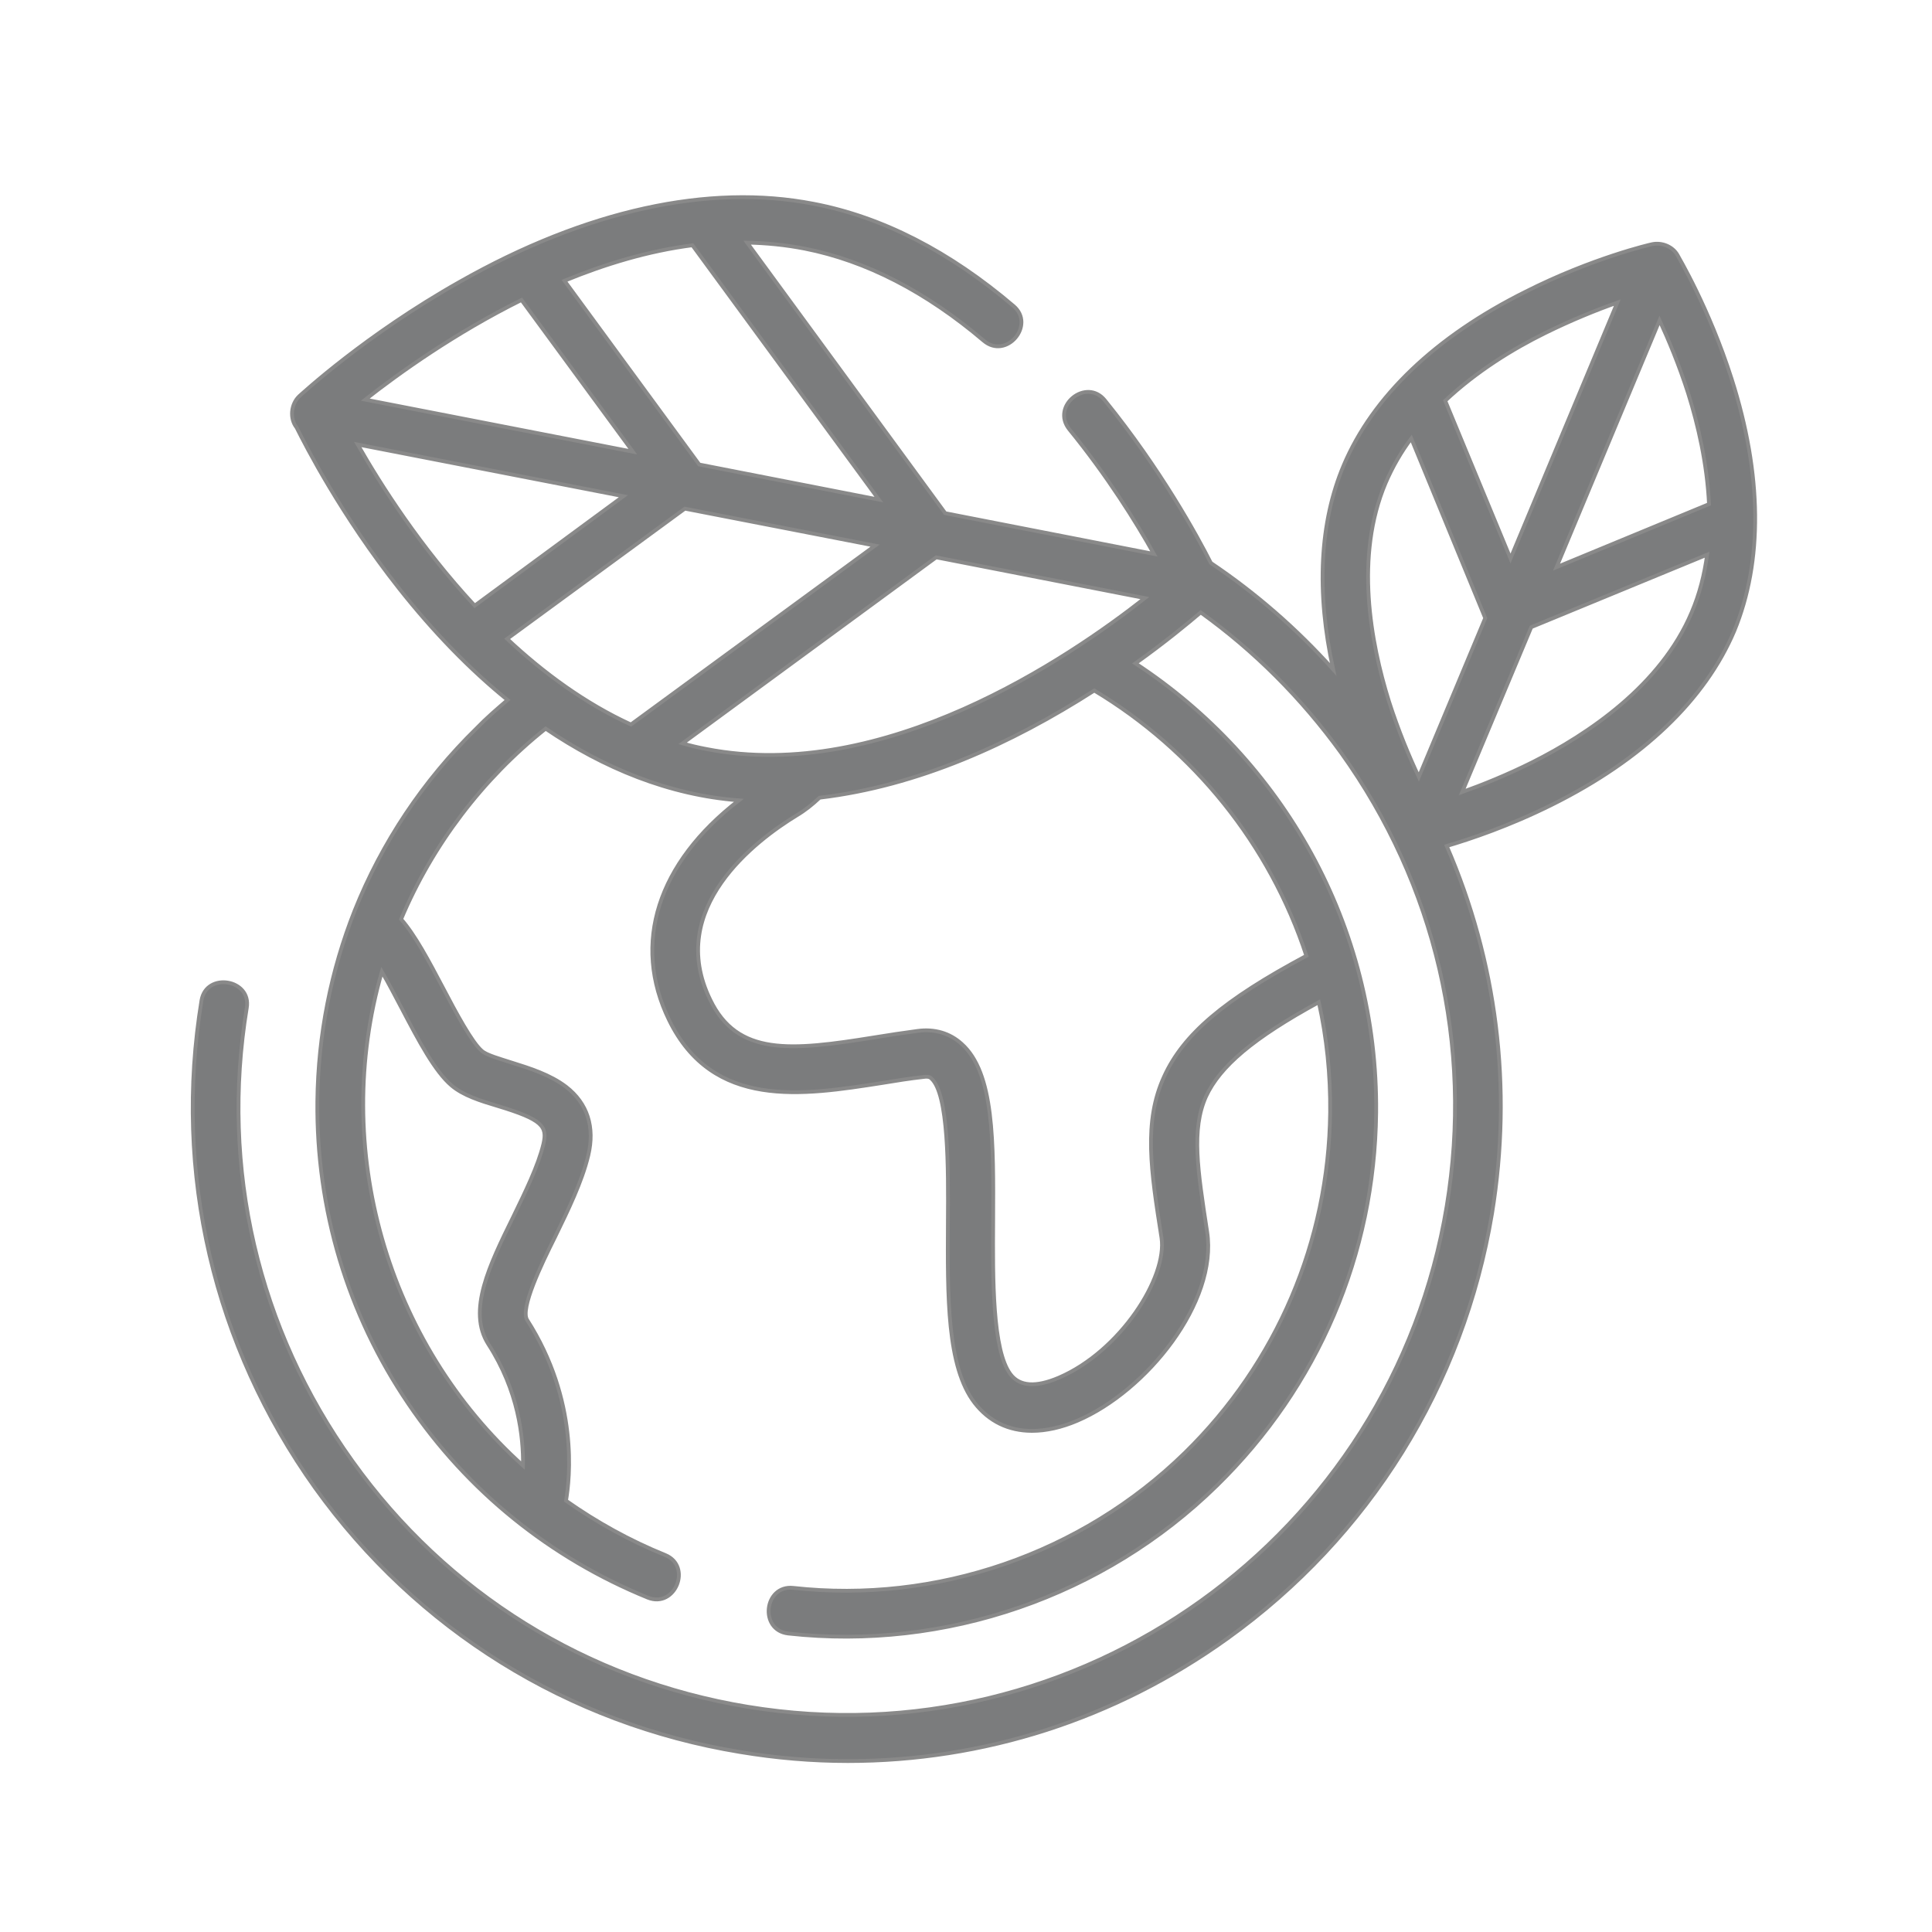 <svg xmlns="http://www.w3.org/2000/svg" xmlns:xlink="http://www.w3.org/1999/xlink" version="1.1" id="Слой_1" x="0px" y="0px" viewBox="0 0 512 512" style="enable-background:new 0 0 512 512;" xml:space="preserve">
<style type="text/css">
	.st0{fill:#7B7C7D;stroke:#898989;stroke-miterlimit:10;}
</style>
<path class="st0" d="M458.9,100.4c-6-18.8-14.1-32.3-14.4-32.9c-1.3-2.2-4.1-3.3-6.6-2.8c-0.6,0.1-16,3.7-33.6,12.6  c-23.9,11.9-40.5,27.8-48.2,46c-6.4,15.1-7.3,33.6-2.8,54.1c-9.7-10.8-20.5-20.2-32.4-28.2c-3.6-7.1-13.2-24.7-28.1-43.1  c-4.9-6.1-14.4,1.5-9.4,7.7c10.1,12.4,17.7,24.6,22.4,33L250.5,136L198,64.3c5.1,0.1,10.2,0.6,15.3,1.6  c16.2,3.2,32.1,11.4,47.4,24.4c6,5.1,13.8-4.2,7.9-9.2c-16.9-14.4-34.7-23.6-53-27.1c-27.8-5.4-60.3,1.7-93.8,20.7  C96.8,88.8,80,104.4,79.3,105c-2.2,2.1-2.6,5.9-0.7,8.3c2.5,5,11.8,23.2,27.2,42.7c9.1,11.5,18.7,21.4,28.7,29.5  c-2.8,2.4-5.6,4.8-8.2,7.5c-14.2,13.9-25.1,30.3-32.3,48.3c-6.3,15.9-9.7,32.9-9.9,50.5c-0.3,28.7,8,56.5,24.1,80.2  c15.7,23.2,37.7,40.9,63.5,51.4c7.2,2.9,11.8-8.3,4.6-11.3c-9.4-3.8-18.2-8.7-26.3-14.4c1-5.8,3.4-26.5-10.3-47.9  c-1.9-3,3.8-14.8,7.3-21.8c3.5-7.2,7.2-14.7,8.9-21.8c1.8-7.5-0.2-13.8-5.9-18.2c-4.2-3.2-9.6-4.9-14.4-6.4c-3.1-1-6.7-2-7.9-3.1  c-2.6-2.2-6.9-10.2-10.3-16.7c-3.8-7.2-7.4-14-11.1-18.2c8.3-19.7,21.6-37.2,38.3-50.5c15.3,10.4,32.7,17.6,51.2,19  c-21.5,16.6-28.4,37.9-18.5,58.2c11.6,23.8,35.4,20,56.5,16.7c3.6-0.6,7.4-1.2,11-1.6c1.4-0.2,1.8,0.2,2,0.4  c4.6,4.1,4.5,23.7,4.4,38c-0.1,19.8-0.3,38.4,7.1,48c3.8,4.9,9,7.4,15.2,7.4c3.7,0,7.8-0.9,12-2.7c18.3-7.8,37.3-31.4,34.4-50.1  c-2.5-16.3-4.2-27.1-0.3-35.8c3.7-8,12.5-15.5,29.9-25c2.1,9.4,3.1,19.2,3,29.2c-0.4,34.2-14.1,66.3-38.5,90.2  c-27.4,26.8-65.8,40-103.8,35.8c-7.7-0.8-9.1,11.2-1.3,12.1c41.6,4.6,83.7-9.9,113.6-39.2c26.8-26.2,41.8-61.3,42.2-98.8  c0.5-49.7-25-93.7-63.8-119.1c8-5.7,14-10.7,17.3-13.5c14.2,10.2,26.7,22.7,37.2,37.2c25.1,35,35,77.6,28,120.1  c-14.5,87.7-97.6,147.2-185.3,132.7c-42.5-7-79.7-30.1-104.7-65.1c-25.1-35-35-77.7-28-120.1c1.3-7.6-10.7-9.6-12-2  c-7.5,45.7,3.2,91.5,30.1,129.2c27,37.6,67,62.5,112.6,70c9.6,1.6,19.1,2.4,28.6,2.4c35.9,0,70.8-11.1,100.6-32.5  c37.6-27,62.5-67,70.1-112.6c5.5-33.5,1.2-67-12-97.4c6.1-1.8,16.6-5.3,28-11c23.9-11.9,40.5-27.8,48.2-46  C467.2,148.8,467,125.8,458.9,100.4z M106.5,267.3c4.5,8.6,8.8,16.7,13.2,20.4c3.1,2.6,7.5,4,12.2,5.4c11.9,3.6,13.2,5.4,12.1,10.1  c-1.4,5.8-4.8,12.7-8,19.3c-6.3,12.8-12.2,24.9-6.6,33.7c8,12.4,9.3,24.6,9.2,32.2c-36.2-32.6-50.9-84.1-37.4-130.9  C103,260.6,104.8,264.1,106.5,267.3z M400.3,148L383,106.2c8.4-7.9,18.1-13.8,26.4-17.9c7.1-3.5,13.8-6.2,19.2-8.1L400.3,148z   M439.8,84.9c2.4,5.2,5.2,11.9,7.6,19.4c2.6,8.3,5,18.6,5.5,29.3l-40.4,16.7L439.8,84.9z M367.2,128c1.8-4.2,4.1-8.2,6.8-11.8  l19.6,47.6L376,205.9c-2.5-5.3-5.4-12.2-7.9-20C363.2,170.2,359,147.4,367.2,128z M406.1,202c-6.8,3.4-13.3,6-18.6,7.9l18.3-43.7  l46.6-19.2c-0.7,5.2-2,10.4-4.1,15.3C440.1,181.7,420.8,194.6,406.1,202z M187.2,198.5c-2.1-0.4-4.3-0.9-6.3-1.5l67.2-49.3  l55.3,10.8C283.2,174.4,234.2,207.7,187.2,198.5z M125.8,160.5c-14.4-15.5-24.9-32-31-42.7l70.4,13.7L125.8,160.5z M138.2,79.5  l29.5,40.2l-70.9-13.8C105.7,98.9,120.5,88.3,138.2,79.5z M185.3,123.1l-35.7-48.7c10.7-4.4,22.2-7.9,33.9-9.4l49.4,67.4  L185.3,123.1z M181.5,134.8l50.4,9.8L167.2,192c-12.2-5.6-23.2-13.7-32.8-22.7L181.5,134.8z M346.2,253.3  c-21.9,11.7-32.6,20.8-37.7,32c-5.5,12-3.5,24.9-0.7,42.7c1.6,10.5-10.9,30.1-27.2,37.1c-6.1,2.6-10.4,2.3-12.8-0.9  c-4.8-6.3-4.7-25.3-4.6-40.5c0.1-21.1,0.3-39.4-8.4-47.1c-3.1-2.8-7.1-4-11.6-3.4c-3.8,0.5-7.7,1.1-11.4,1.7  c-22.3,3.6-36.4,5-43.6-10c-11.8-24.2,12.1-42.2,22.9-48.8c2.2-1.3,4.2-2.9,6.1-4.7c26.1-3.1,50.8-14.3,72.8-28.4  C316.3,198.8,336.5,223.7,346.2,253.3z"/>
</svg>